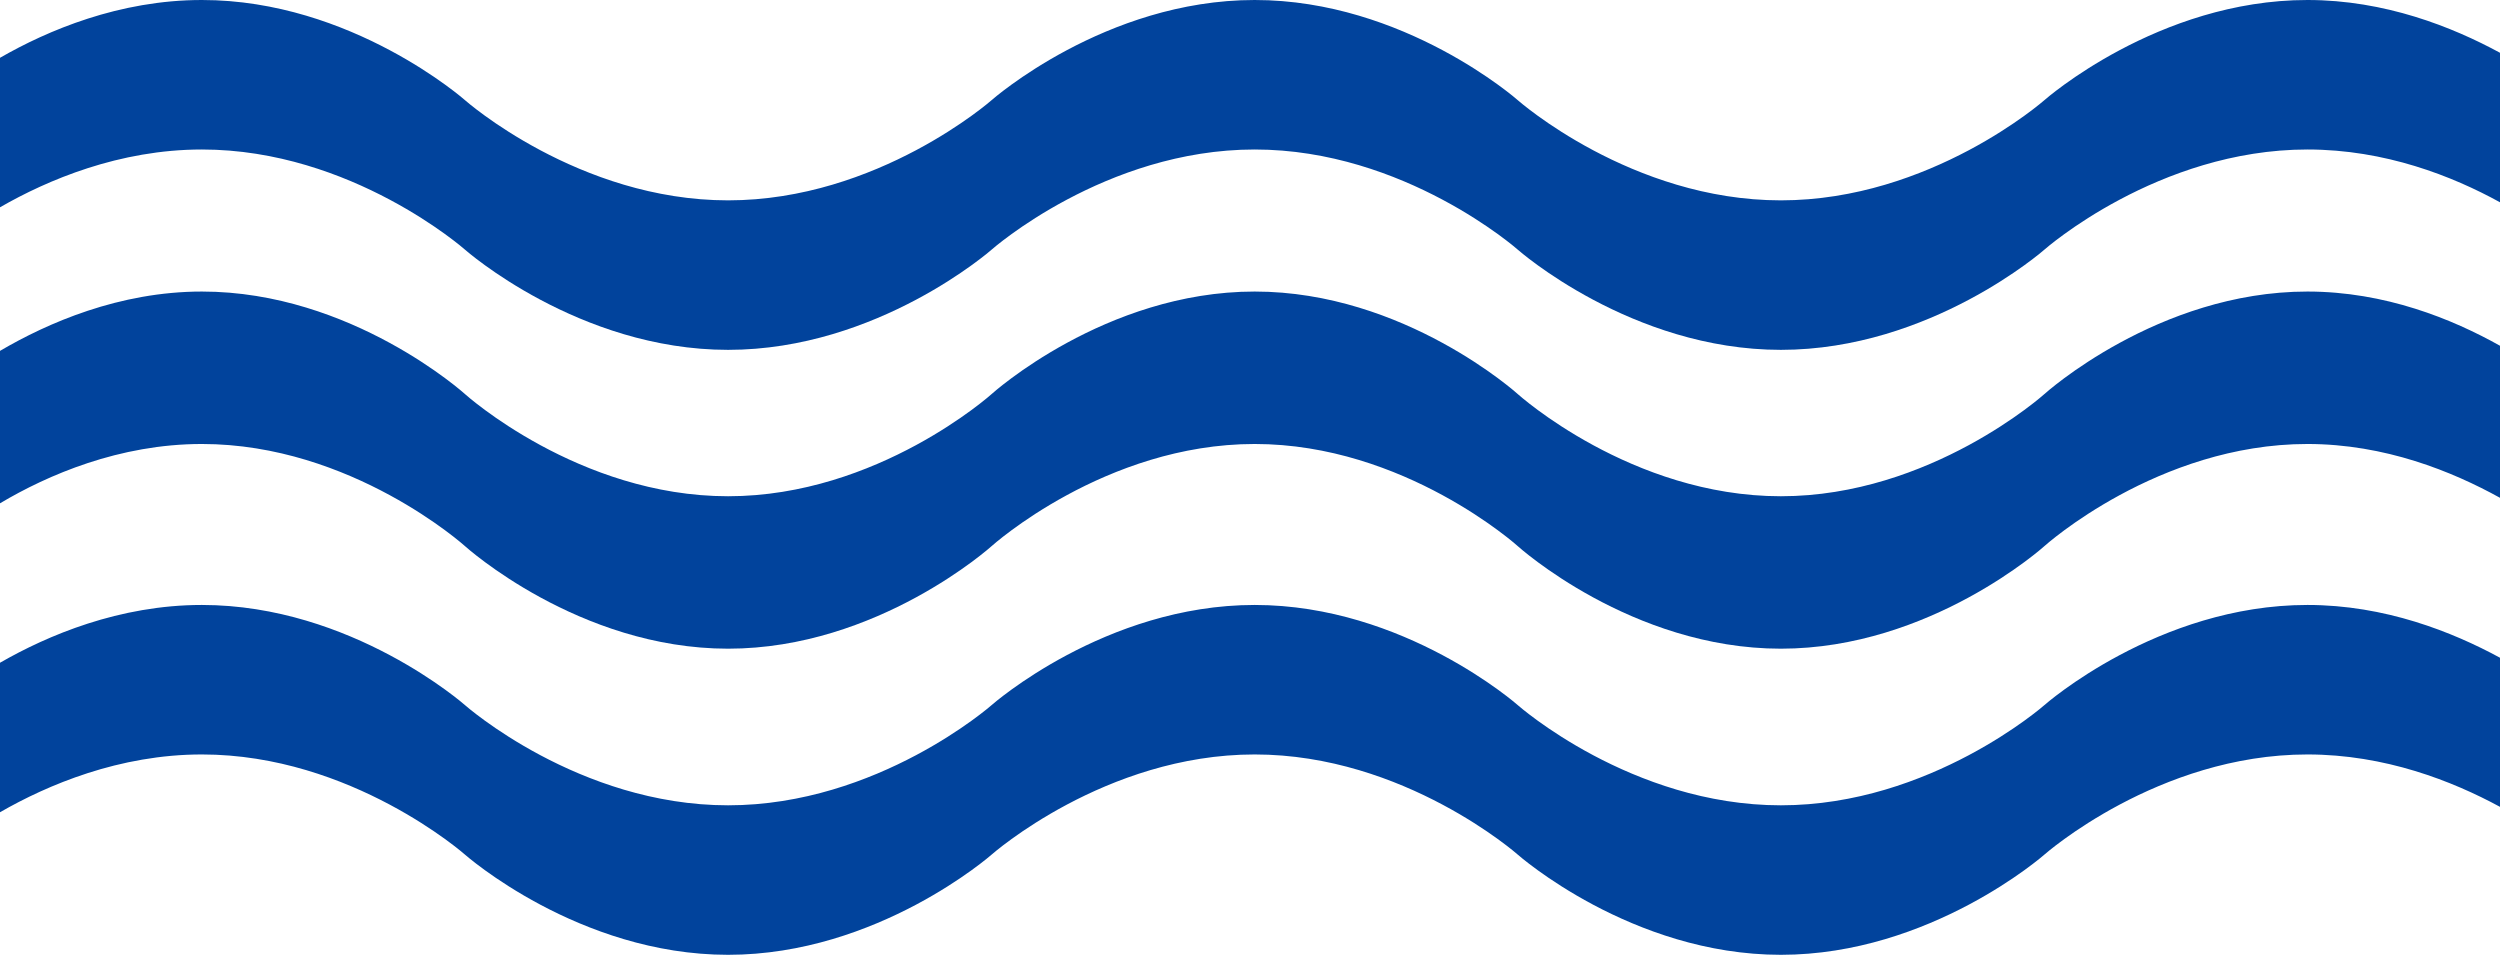 <svg width="343" height="131" viewBox="0 0 343 131" fill="none" xmlns="http://www.w3.org/2000/svg">
    <path d="M27.701 0C16.364 0 6.524 4.176 0 7.93V28.441C6.524 24.687 16.364 20.511 27.701 20.511C48.236 20.511 63.798 34.255 63.798 34.255C63.798 34.255 79.359 48 99.895 48C120.43 48 136.045 34.255 136.045 34.255C136.045 34.255 151.607 20.511 172.142 20.511C192.677 20.511 208.239 34.255 208.239 34.255C208.239 34.255 223.8 48 244.335 48C264.87 48 280.486 34.255 280.486 34.255C280.486 34.255 296.047 20.511 316.582 20.511C327.224 20.511 336.476 24.159 343 27.753V7.242C336.476 3.7 327.224 0 316.582 0C296.047 0 280.486 13.745 280.486 13.745C280.486 13.745 264.87 27.489 244.335 27.489C223.8 27.489 208.239 13.745 208.239 13.745C208.239 13.745 192.677 0 172.142 0C151.607 0 136.045 13.745 136.045 13.745C136.045 13.745 120.43 27.489 99.895 27.489C79.359 27.489 63.798 13.745 63.798 13.745C63.798 13.745 48.236 0 27.701 0Z" fill="#01439C"/>
    <path d="M27.701 40C16.364 40 6.524 44.312 0 48.14V69.055C6.524 65.174 16.364 60.915 27.701 60.915C48.236 60.915 63.798 74.931 63.798 74.931C63.798 74.931 79.359 89 99.895 89C120.43 89 136.045 74.931 136.045 74.931C136.045 74.931 151.607 60.915 172.142 60.915C192.677 60.915 208.239 74.931 208.239 74.931C208.239 74.931 223.8 89 244.335 89C264.87 89 280.486 74.931 280.486 74.931C280.486 74.931 296.047 60.915 316.582 60.915C327.224 60.915 336.476 64.689 343 68.3V47.439C336.476 43.773 327.224 40 316.582 40C296.047 40 280.486 54.069 280.486 54.069C280.486 54.069 264.87 68.085 244.335 68.085C223.8 68.085 208.239 54.069 208.239 54.069C208.239 54.069 192.677 40 172.142 40C151.607 40 136.045 54.069 136.045 54.069C136.045 54.069 120.43 68.085 99.895 68.085C79.359 68.085 63.798 54.069 63.798 54.069C63.798 54.069 48.236 40 27.701 40Z" fill="#01439C"/>
    <path d="M27.701 83C16.364 83 6.524 87.176 0 90.93V111.441C6.524 107.687 16.364 103.511 27.701 103.511C48.236 103.511 63.798 117.256 63.798 117.256C63.798 117.256 79.359 131 99.895 131C120.43 131 136.045 117.256 136.045 117.256C136.045 117.256 151.607 103.511 172.142 103.511C192.677 103.511 208.239 117.256 208.239 117.256C208.239 117.256 223.8 131 244.335 131C264.87 131 280.486 117.256 280.486 117.256C280.486 117.256 296.047 103.511 316.582 103.511C327.224 103.511 336.476 107.159 343 110.7V90.242C336.476 86.7 327.224 83 316.582 83C296.047 83 280.486 96.745 280.486 96.745C280.486 96.745 264.87 110.489 244.335 110.489C223.8 110.489 208.239 96.745 208.239 96.745C208.239 96.745 192.677 83 172.142 83C151.607 83 136.045 96.745 136.045 96.745C136.045 96.745 120.43 110.489 99.895 110.489C79.359 110.489 63.798 96.745 63.798 96.745C63.798 96.745 48.236 83 27.701 83Z" fill="#01439C"/>
</svg>
